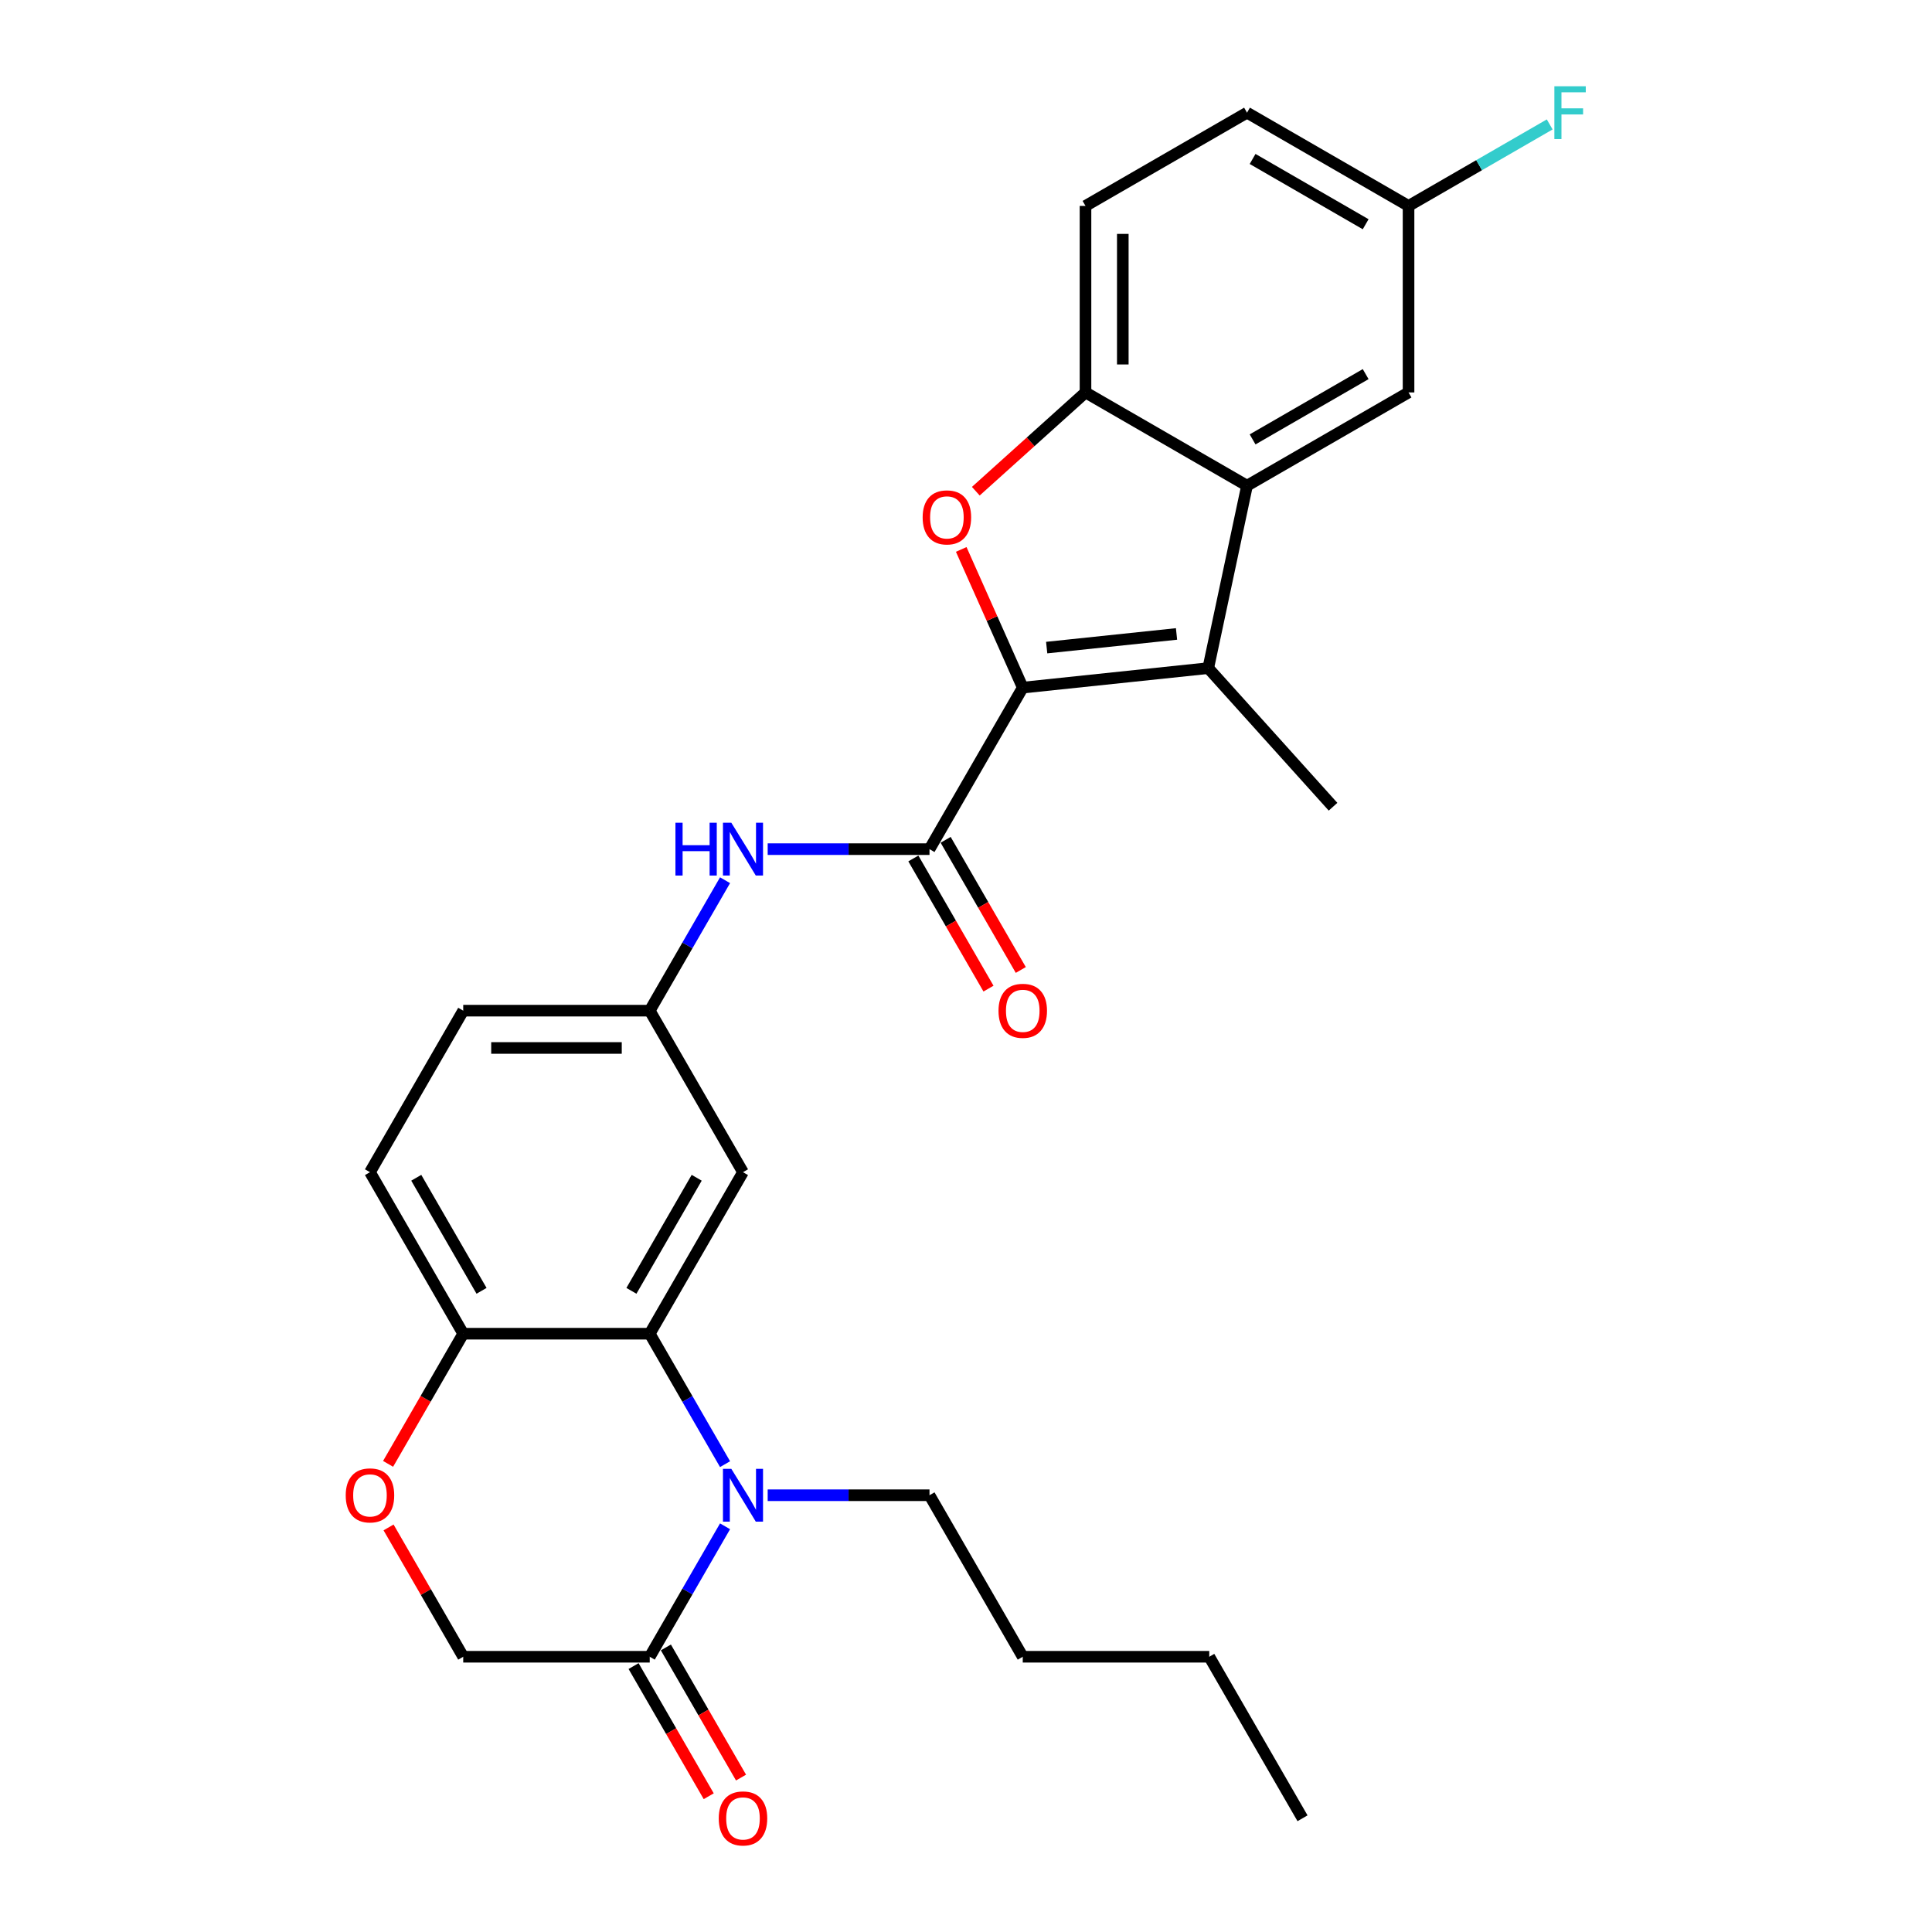 <?xml version='1.0' encoding='iso-8859-1'?>
<svg version='1.1' baseProfile='full'
              xmlns='http://www.w3.org/2000/svg'
                      xmlns:rdkit='http://www.rdkit.org/xml'
                      xmlns:xlink='http://www.w3.org/1999/xlink'
                  xml:space='preserve'
width='1000px' height='1000px' viewBox='0 0 1000 1000'>
<!-- END OF HEADER -->
<rect style='opacity:1.0;fill:#FFFFFF;stroke:none' width='1000' height='1000' x='0' y='0'> </rect>
<path class='bond-0' d='M 529.377,355.911 L 625.386,345.82' style='fill:none;fill-rule:evenodd;stroke:#000000;stroke-width:6px;stroke-linecap:butt;stroke-linejoin:miter;stroke-opacity:1' />
<path class='bond-0' d='M 541.76,335.195 L 608.966,328.132' style='fill:none;fill-rule:evenodd;stroke:#000000;stroke-width:6px;stroke-linecap:butt;stroke-linejoin:miter;stroke-opacity:1' />
<path class='bond-1' d='M 529.377,355.911 L 513.453,320.146' style='fill:none;fill-rule:evenodd;stroke:#000000;stroke-width:6px;stroke-linecap:butt;stroke-linejoin:miter;stroke-opacity:1' />
<path class='bond-1' d='M 513.453,320.146 L 497.53,284.382' style='fill:none;fill-rule:evenodd;stroke:#FF0000;stroke-width:6px;stroke-linecap:butt;stroke-linejoin:miter;stroke-opacity:1' />
<path class='bond-3' d='M 529.377,355.911 L 481.108,439.515' style='fill:none;fill-rule:evenodd;stroke:#000000;stroke-width:6px;stroke-linecap:butt;stroke-linejoin:miter;stroke-opacity:1' />
<path class='bond-4' d='M 625.386,345.82 L 645.457,251.392' style='fill:none;fill-rule:evenodd;stroke:#000000;stroke-width:6px;stroke-linecap:butt;stroke-linejoin:miter;stroke-opacity:1' />
<path class='bond-22' d='M 625.386,345.82 L 689.982,417.561' style='fill:none;fill-rule:evenodd;stroke:#000000;stroke-width:6px;stroke-linecap:butt;stroke-linejoin:miter;stroke-opacity:1' />
<path class='bond-6' d='M 505.075,254.246 L 533.464,228.685' style='fill:none;fill-rule:evenodd;stroke:#FF0000;stroke-width:6px;stroke-linecap:butt;stroke-linejoin:miter;stroke-opacity:1' />
<path class='bond-6' d='M 533.464,228.685 L 561.853,203.123' style='fill:none;fill-rule:evenodd;stroke:#000000;stroke-width:6px;stroke-linecap:butt;stroke-linejoin:miter;stroke-opacity:1' />
<path class='bond-2' d='M 375.285,757.847 L 355.793,724.087' style='fill:none;fill-rule:evenodd;stroke:#0000FF;stroke-width:6px;stroke-linecap:butt;stroke-linejoin:miter;stroke-opacity:1' />
<path class='bond-2' d='M 355.793,724.087 L 336.302,690.326' style='fill:none;fill-rule:evenodd;stroke:#000000;stroke-width:6px;stroke-linecap:butt;stroke-linejoin:miter;stroke-opacity:1' />
<path class='bond-7' d='M 375.285,790.013 L 355.793,823.774' style='fill:none;fill-rule:evenodd;stroke:#0000FF;stroke-width:6px;stroke-linecap:butt;stroke-linejoin:miter;stroke-opacity:1' />
<path class='bond-7' d='M 355.793,823.774 L 336.302,857.534' style='fill:none;fill-rule:evenodd;stroke:#000000;stroke-width:6px;stroke-linecap:butt;stroke-linejoin:miter;stroke-opacity:1' />
<path class='bond-20' d='M 397.352,773.93 L 439.23,773.93' style='fill:none;fill-rule:evenodd;stroke:#0000FF;stroke-width:6px;stroke-linecap:butt;stroke-linejoin:miter;stroke-opacity:1' />
<path class='bond-20' d='M 439.23,773.93 L 481.108,773.93' style='fill:none;fill-rule:evenodd;stroke:#000000;stroke-width:6px;stroke-linecap:butt;stroke-linejoin:miter;stroke-opacity:1' />
<path class='bond-8' d='M 481.108,439.515 L 439.23,439.515' style='fill:none;fill-rule:evenodd;stroke:#000000;stroke-width:6px;stroke-linecap:butt;stroke-linejoin:miter;stroke-opacity:1' />
<path class='bond-8' d='M 439.23,439.515 L 397.352,439.515' style='fill:none;fill-rule:evenodd;stroke:#0000FF;stroke-width:6px;stroke-linecap:butt;stroke-linejoin:miter;stroke-opacity:1' />
<path class='bond-15' d='M 472.748,444.341 L 492.195,478.025' style='fill:none;fill-rule:evenodd;stroke:#000000;stroke-width:6px;stroke-linecap:butt;stroke-linejoin:miter;stroke-opacity:1' />
<path class='bond-15' d='M 492.195,478.025 L 511.642,511.708' style='fill:none;fill-rule:evenodd;stroke:#FF0000;stroke-width:6px;stroke-linecap:butt;stroke-linejoin:miter;stroke-opacity:1' />
<path class='bond-15' d='M 489.469,434.688 L 508.915,468.371' style='fill:none;fill-rule:evenodd;stroke:#000000;stroke-width:6px;stroke-linecap:butt;stroke-linejoin:miter;stroke-opacity:1' />
<path class='bond-15' d='M 508.915,468.371 L 528.362,502.054' style='fill:none;fill-rule:evenodd;stroke:#FF0000;stroke-width:6px;stroke-linecap:butt;stroke-linejoin:miter;stroke-opacity:1' />
<path class='bond-14' d='M 645.457,251.392 L 729.061,203.123' style='fill:none;fill-rule:evenodd;stroke:#000000;stroke-width:6px;stroke-linecap:butt;stroke-linejoin:miter;stroke-opacity:1' />
<path class='bond-14' d='M 648.344,227.431 L 706.866,193.643' style='fill:none;fill-rule:evenodd;stroke:#000000;stroke-width:6px;stroke-linecap:butt;stroke-linejoin:miter;stroke-opacity:1' />
<path class='bond-28' d='M 645.457,251.392 L 561.853,203.123' style='fill:none;fill-rule:evenodd;stroke:#000000;stroke-width:6px;stroke-linecap:butt;stroke-linejoin:miter;stroke-opacity:1' />
<path class='bond-5' d='M 336.302,690.326 L 384.571,606.722' style='fill:none;fill-rule:evenodd;stroke:#000000;stroke-width:6px;stroke-linecap:butt;stroke-linejoin:miter;stroke-opacity:1' />
<path class='bond-5' d='M 326.821,668.132 L 360.61,609.609' style='fill:none;fill-rule:evenodd;stroke:#000000;stroke-width:6px;stroke-linecap:butt;stroke-linejoin:miter;stroke-opacity:1' />
<path class='bond-30' d='M 336.302,690.326 L 239.764,690.326' style='fill:none;fill-rule:evenodd;stroke:#000000;stroke-width:6px;stroke-linecap:butt;stroke-linejoin:miter;stroke-opacity:1' />
<path class='bond-17' d='M 561.853,203.123 L 561.853,106.586' style='fill:none;fill-rule:evenodd;stroke:#000000;stroke-width:6px;stroke-linecap:butt;stroke-linejoin:miter;stroke-opacity:1' />
<path class='bond-17' d='M 581.16,188.642 L 581.16,121.066' style='fill:none;fill-rule:evenodd;stroke:#000000;stroke-width:6px;stroke-linecap:butt;stroke-linejoin:miter;stroke-opacity:1' />
<path class='bond-16' d='M 327.941,862.361 L 347.388,896.044' style='fill:none;fill-rule:evenodd;stroke:#000000;stroke-width:6px;stroke-linecap:butt;stroke-linejoin:miter;stroke-opacity:1' />
<path class='bond-16' d='M 347.388,896.044 L 366.835,929.727' style='fill:none;fill-rule:evenodd;stroke:#FF0000;stroke-width:6px;stroke-linecap:butt;stroke-linejoin:miter;stroke-opacity:1' />
<path class='bond-16' d='M 344.662,852.707 L 364.109,886.391' style='fill:none;fill-rule:evenodd;stroke:#000000;stroke-width:6px;stroke-linecap:butt;stroke-linejoin:miter;stroke-opacity:1' />
<path class='bond-16' d='M 364.109,886.391 L 383.556,920.074' style='fill:none;fill-rule:evenodd;stroke:#FF0000;stroke-width:6px;stroke-linecap:butt;stroke-linejoin:miter;stroke-opacity:1' />
<path class='bond-31' d='M 336.302,857.534 L 239.764,857.534' style='fill:none;fill-rule:evenodd;stroke:#000000;stroke-width:6px;stroke-linecap:butt;stroke-linejoin:miter;stroke-opacity:1' />
<path class='bond-13' d='M 375.285,455.598 L 355.793,489.358' style='fill:none;fill-rule:evenodd;stroke:#0000FF;stroke-width:6px;stroke-linecap:butt;stroke-linejoin:miter;stroke-opacity:1' />
<path class='bond-13' d='M 355.793,489.358 L 336.302,523.119' style='fill:none;fill-rule:evenodd;stroke:#000000;stroke-width:6px;stroke-linecap:butt;stroke-linejoin:miter;stroke-opacity:1' />
<path class='bond-9' d='M 200.87,757.693 L 220.317,724.01' style='fill:none;fill-rule:evenodd;stroke:#FF0000;stroke-width:6px;stroke-linecap:butt;stroke-linejoin:miter;stroke-opacity:1' />
<path class='bond-9' d='M 220.317,724.01 L 239.764,690.326' style='fill:none;fill-rule:evenodd;stroke:#000000;stroke-width:6px;stroke-linecap:butt;stroke-linejoin:miter;stroke-opacity:1' />
<path class='bond-12' d='M 201.116,790.593 L 220.44,824.063' style='fill:none;fill-rule:evenodd;stroke:#FF0000;stroke-width:6px;stroke-linecap:butt;stroke-linejoin:miter;stroke-opacity:1' />
<path class='bond-12' d='M 220.44,824.063 L 239.764,857.534' style='fill:none;fill-rule:evenodd;stroke:#000000;stroke-width:6px;stroke-linecap:butt;stroke-linejoin:miter;stroke-opacity:1' />
<path class='bond-10' d='M 384.571,606.722 L 336.302,523.119' style='fill:none;fill-rule:evenodd;stroke:#000000;stroke-width:6px;stroke-linecap:butt;stroke-linejoin:miter;stroke-opacity:1' />
<path class='bond-11' d='M 239.764,690.326 L 191.496,606.722' style='fill:none;fill-rule:evenodd;stroke:#000000;stroke-width:6px;stroke-linecap:butt;stroke-linejoin:miter;stroke-opacity:1' />
<path class='bond-11' d='M 249.245,668.132 L 215.457,609.609' style='fill:none;fill-rule:evenodd;stroke:#000000;stroke-width:6px;stroke-linecap:butt;stroke-linejoin:miter;stroke-opacity:1' />
<path class='bond-21' d='M 336.302,523.119 L 239.764,523.119' style='fill:none;fill-rule:evenodd;stroke:#000000;stroke-width:6px;stroke-linecap:butt;stroke-linejoin:miter;stroke-opacity:1' />
<path class='bond-21' d='M 321.821,542.426 L 254.245,542.426' style='fill:none;fill-rule:evenodd;stroke:#000000;stroke-width:6px;stroke-linecap:butt;stroke-linejoin:miter;stroke-opacity:1' />
<path class='bond-19' d='M 729.061,203.123 L 729.061,106.586' style='fill:none;fill-rule:evenodd;stroke:#000000;stroke-width:6px;stroke-linecap:butt;stroke-linejoin:miter;stroke-opacity:1' />
<path class='bond-23' d='M 561.853,106.586 L 645.457,58.317' style='fill:none;fill-rule:evenodd;stroke:#000000;stroke-width:6px;stroke-linecap:butt;stroke-linejoin:miter;stroke-opacity:1' />
<path class='bond-18' d='M 191.496,606.722 L 239.764,523.119' style='fill:none;fill-rule:evenodd;stroke:#000000;stroke-width:6px;stroke-linecap:butt;stroke-linejoin:miter;stroke-opacity:1' />
<path class='bond-24' d='M 729.061,106.586 L 765.592,85.494' style='fill:none;fill-rule:evenodd;stroke:#000000;stroke-width:6px;stroke-linecap:butt;stroke-linejoin:miter;stroke-opacity:1' />
<path class='bond-24' d='M 765.592,85.494 L 802.123,64.403' style='fill:none;fill-rule:evenodd;stroke:#33CCCC;stroke-width:6px;stroke-linecap:butt;stroke-linejoin:miter;stroke-opacity:1' />
<path class='bond-29' d='M 729.061,106.586 L 645.457,58.317' style='fill:none;fill-rule:evenodd;stroke:#000000;stroke-width:6px;stroke-linecap:butt;stroke-linejoin:miter;stroke-opacity:1' />
<path class='bond-29' d='M 706.866,116.066 L 648.344,82.278' style='fill:none;fill-rule:evenodd;stroke:#000000;stroke-width:6px;stroke-linecap:butt;stroke-linejoin:miter;stroke-opacity:1' />
<path class='bond-25' d='M 481.108,773.93 L 529.377,857.534' style='fill:none;fill-rule:evenodd;stroke:#000000;stroke-width:6px;stroke-linecap:butt;stroke-linejoin:miter;stroke-opacity:1' />
<path class='bond-26' d='M 529.377,857.534 L 625.914,857.534' style='fill:none;fill-rule:evenodd;stroke:#000000;stroke-width:6px;stroke-linecap:butt;stroke-linejoin:miter;stroke-opacity:1' />
<path class='bond-27' d='M 625.914,857.534 L 674.183,941.138' style='fill:none;fill-rule:evenodd;stroke:#000000;stroke-width:6px;stroke-linecap:butt;stroke-linejoin:miter;stroke-opacity:1' />
<path  class='atom-2' d='M 477.562 267.796
Q 477.562 261.232, 480.805 257.564
Q 484.049 253.895, 490.112 253.895
Q 496.174 253.895, 499.418 257.564
Q 502.661 261.232, 502.661 267.796
Q 502.661 274.438, 499.379 278.223
Q 496.097 281.968, 490.112 281.968
Q 484.088 281.968, 480.805 278.223
Q 477.562 274.477, 477.562 267.796
M 490.112 278.879
Q 494.282 278.879, 496.522 276.099
Q 498.8 273.28, 498.8 267.796
Q 498.8 262.429, 496.522 259.726
Q 494.282 256.984, 490.112 256.984
Q 485.941 256.984, 483.663 259.687
Q 481.423 262.39, 481.423 267.796
Q 481.423 273.318, 483.663 276.099
Q 485.941 278.879, 490.112 278.879
' fill='#FF0000'/>
<path  class='atom-3' d='M 378.527 760.261
L 387.486 774.741
Q 388.374 776.17, 389.803 778.757
Q 391.232 781.344, 391.309 781.499
L 391.309 760.261
L 394.939 760.261
L 394.939 787.6
L 391.193 787.6
L 381.578 771.768
Q 380.458 769.914, 379.261 767.791
Q 378.103 765.667, 377.755 765.01
L 377.755 787.6
L 374.202 787.6
L 374.202 760.261
L 378.527 760.261
' fill='#0000FF'/>
<path  class='atom-9' d='M 349.605 425.845
L 353.312 425.845
L 353.312 437.468
L 367.29 437.468
L 367.29 425.845
L 370.997 425.845
L 370.997 453.184
L 367.29 453.184
L 367.29 440.557
L 353.312 440.557
L 353.312 453.184
L 349.605 453.184
L 349.605 425.845
' fill='#0000FF'/>
<path  class='atom-9' d='M 378.527 425.845
L 387.486 440.326
Q 388.374 441.754, 389.803 444.341
Q 391.232 446.929, 391.309 447.083
L 391.309 425.845
L 394.939 425.845
L 394.939 453.184
L 391.193 453.184
L 381.578 437.352
Q 380.458 435.499, 379.261 433.375
Q 378.103 431.251, 377.755 430.595
L 377.755 453.184
L 374.202 453.184
L 374.202 425.845
L 378.527 425.845
' fill='#0000FF'/>
<path  class='atom-10' d='M 178.946 774.008
Q 178.946 767.443, 182.189 763.775
Q 185.433 760.106, 191.496 760.106
Q 197.558 760.106, 200.802 763.775
Q 204.045 767.443, 204.045 774.008
Q 204.045 780.649, 200.763 784.434
Q 197.481 788.179, 191.496 788.179
Q 185.472 788.179, 182.189 784.434
Q 178.946 780.688, 178.946 774.008
M 191.496 785.09
Q 195.666 785.09, 197.906 782.31
Q 200.184 779.491, 200.184 774.008
Q 200.184 768.64, 197.906 765.937
Q 195.666 763.195, 191.496 763.195
Q 187.325 763.195, 185.047 765.898
Q 182.807 768.601, 182.807 774.008
Q 182.807 779.529, 185.047 782.31
Q 187.325 785.09, 191.496 785.09
' fill='#FF0000'/>
<path  class='atom-16' d='M 516.827 523.196
Q 516.827 516.631, 520.071 512.963
Q 523.314 509.294, 529.377 509.294
Q 535.439 509.294, 538.683 512.963
Q 541.927 516.631, 541.927 523.196
Q 541.927 529.838, 538.644 533.622
Q 535.362 537.367, 529.377 537.367
Q 523.353 537.367, 520.071 533.622
Q 516.827 529.876, 516.827 523.196
M 529.377 534.278
Q 533.547 534.278, 535.787 531.498
Q 538.065 528.679, 538.065 523.196
Q 538.065 517.828, 535.787 515.125
Q 533.547 512.384, 529.377 512.384
Q 525.206 512.384, 522.928 515.087
Q 520.688 517.79, 520.688 523.196
Q 520.688 528.718, 522.928 531.498
Q 525.206 534.278, 529.377 534.278
' fill='#FF0000'/>
<path  class='atom-17' d='M 372.021 941.215
Q 372.021 934.651, 375.264 930.982
Q 378.508 927.314, 384.571 927.314
Q 390.633 927.314, 393.877 930.982
Q 397.12 934.651, 397.12 941.215
Q 397.12 947.857, 393.838 951.641
Q 390.556 955.387, 384.571 955.387
Q 378.547 955.387, 375.264 951.641
Q 372.021 947.896, 372.021 941.215
M 384.571 952.298
Q 388.741 952.298, 390.981 949.518
Q 393.259 946.699, 393.259 941.215
Q 393.259 935.848, 390.981 933.145
Q 388.741 930.403, 384.571 930.403
Q 380.4 930.403, 378.122 933.106
Q 375.882 935.809, 375.882 941.215
Q 375.882 946.737, 378.122 949.518
Q 380.4 952.298, 384.571 952.298
' fill='#FF0000'/>
<path  class='atom-25' d='M 804.536 44.647
L 820.793 44.647
L 820.793 47.775
L 808.205 47.775
L 808.205 56.077
L 819.403 56.077
L 819.403 59.244
L 808.205 59.244
L 808.205 71.987
L 804.536 71.987
L 804.536 44.647
' fill='#33CCCC'/>
</svg>
